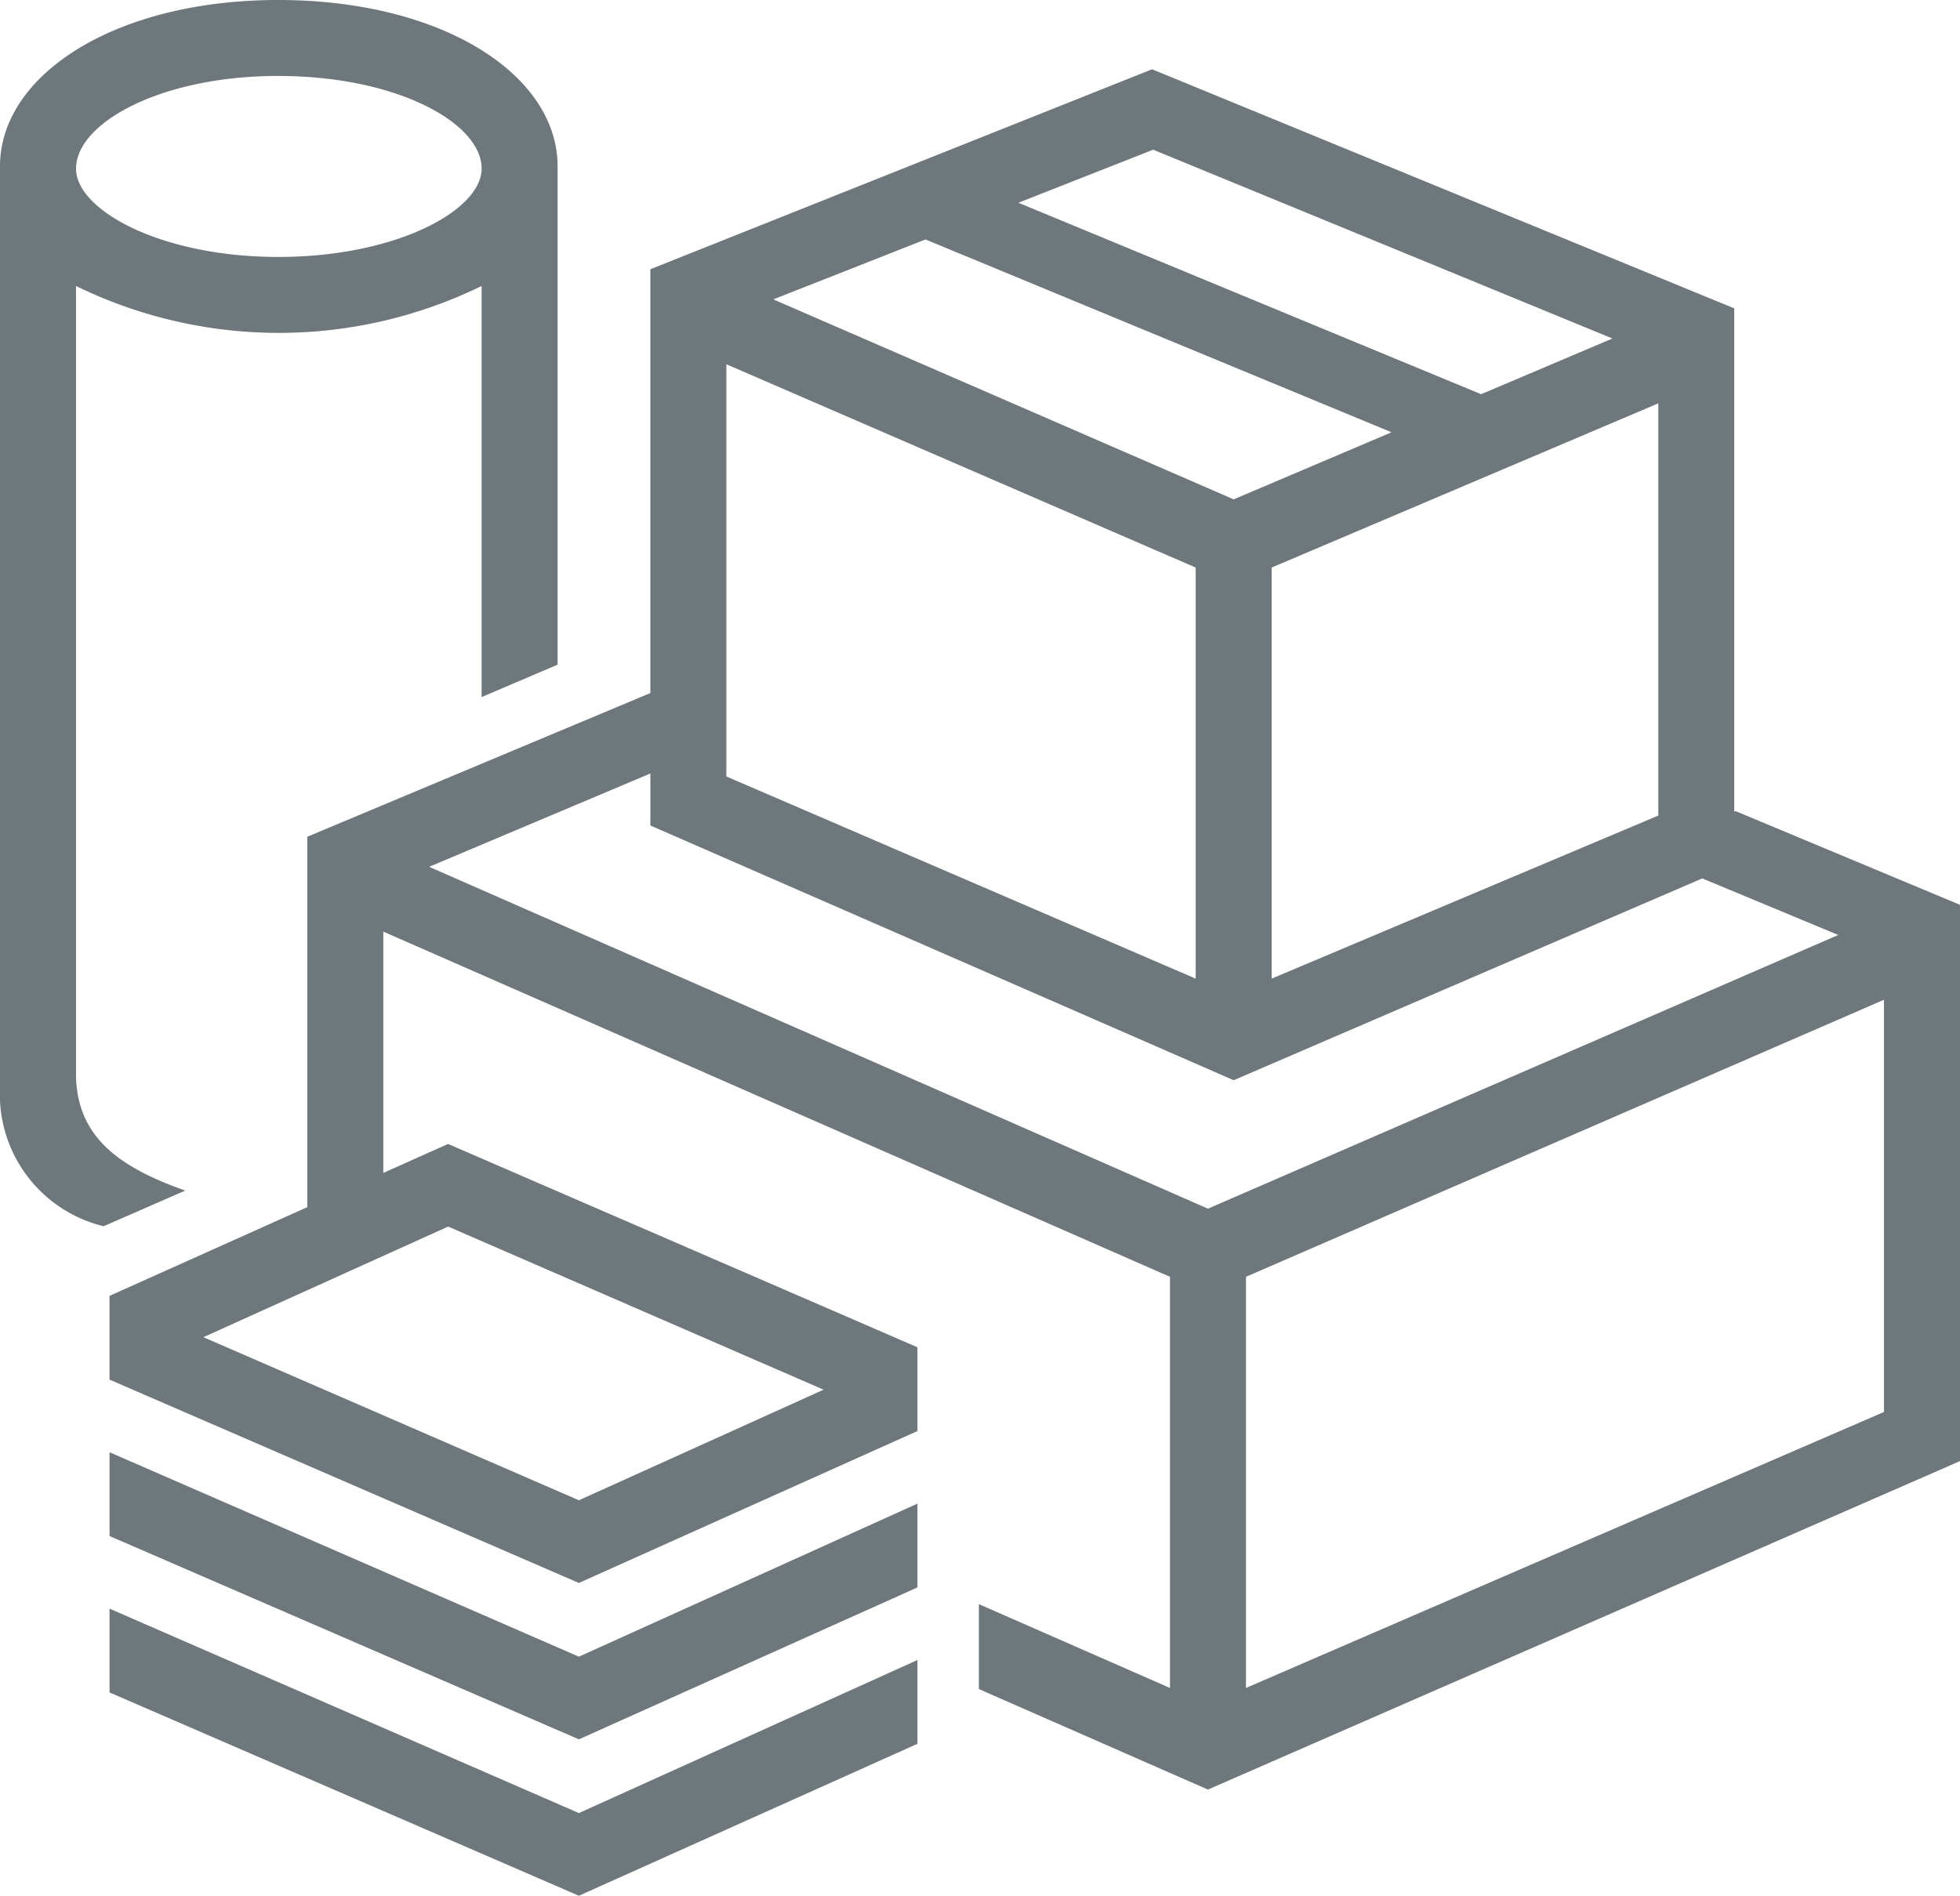 <svg xmlns="http://www.w3.org/2000/svg" width="87.922" height="85.062" viewBox="0 0 87.922 85.062">
  <path id="Path_2318" data-name="Path 2318" d="M1423.759,2063.69v3.76l21.054,9.122,15.187-6.818v-3.76l-15.187,6.868Zm0-7.018v3.76l21.054,9.122,15.187-6.817v-3.76l-15.187,6.868Zm32.03-2.807-10.976,4.962-16.844-7.317,10.978-4.964Zm47.568,1-28.619,12.383V2048.8l28.619-12.431Zm-65.261-24.461,9.924-4.188v2.334l26.166,11.429,21.019-9.055,6.1,2.538-28.272,12.281Zm55.138-2.3-17.345,7.317v-18.445l17.345-7.368Zm-41.806-20.25,21.053,9.122v18.445l-21.053-9.071Zm8.933-5.6,20.906,8.652-7.081,3.01-20.651-8.973Zm10.214-4.027,20.6,8.471-5.89,2.5-20.756-8.591Zm-39.248-3.309c5.314,0,9.123,2.106,9.123,4.161,0,1.856-3.809,3.96-9.123,3.96-5.264,0-9.071-2.1-9.071-3.96C1422.255,1997.024,1426.063,1994.917,1431.327,1994.917Zm65.364,32.983-.051.032v-22.587l-26.114-10.728-22.507,8.973v19.016l-15.389,6.447v16.62l-8.872,3.981v3.759l21.054,9.123,15.187-6.816v-3.759l-21.054-9.123-2.906,1.3v-10.828l35.288,15.489v18.448l-8.572-3.76v3.81l10.275,4.51,33.736-14.738v-24.961Zm-74.436,11.78v-35.339a20.712,20.712,0,0,0,18.194,0v18.445l3.409-1.453v-22.357c0-4.11-5.164-7.467-12.532-7.467-7.317,0-12.482,3.357-12.482,7.467v41.354a6.091,6.091,0,0,0,4.649,6.2l3.663-1.6C1424.171,2043.88,1422.255,2042.5,1422.255,2039.68Z" transform="translate(-1418.845 -1991.51)" fill="#6d777c"/>
</svg>
